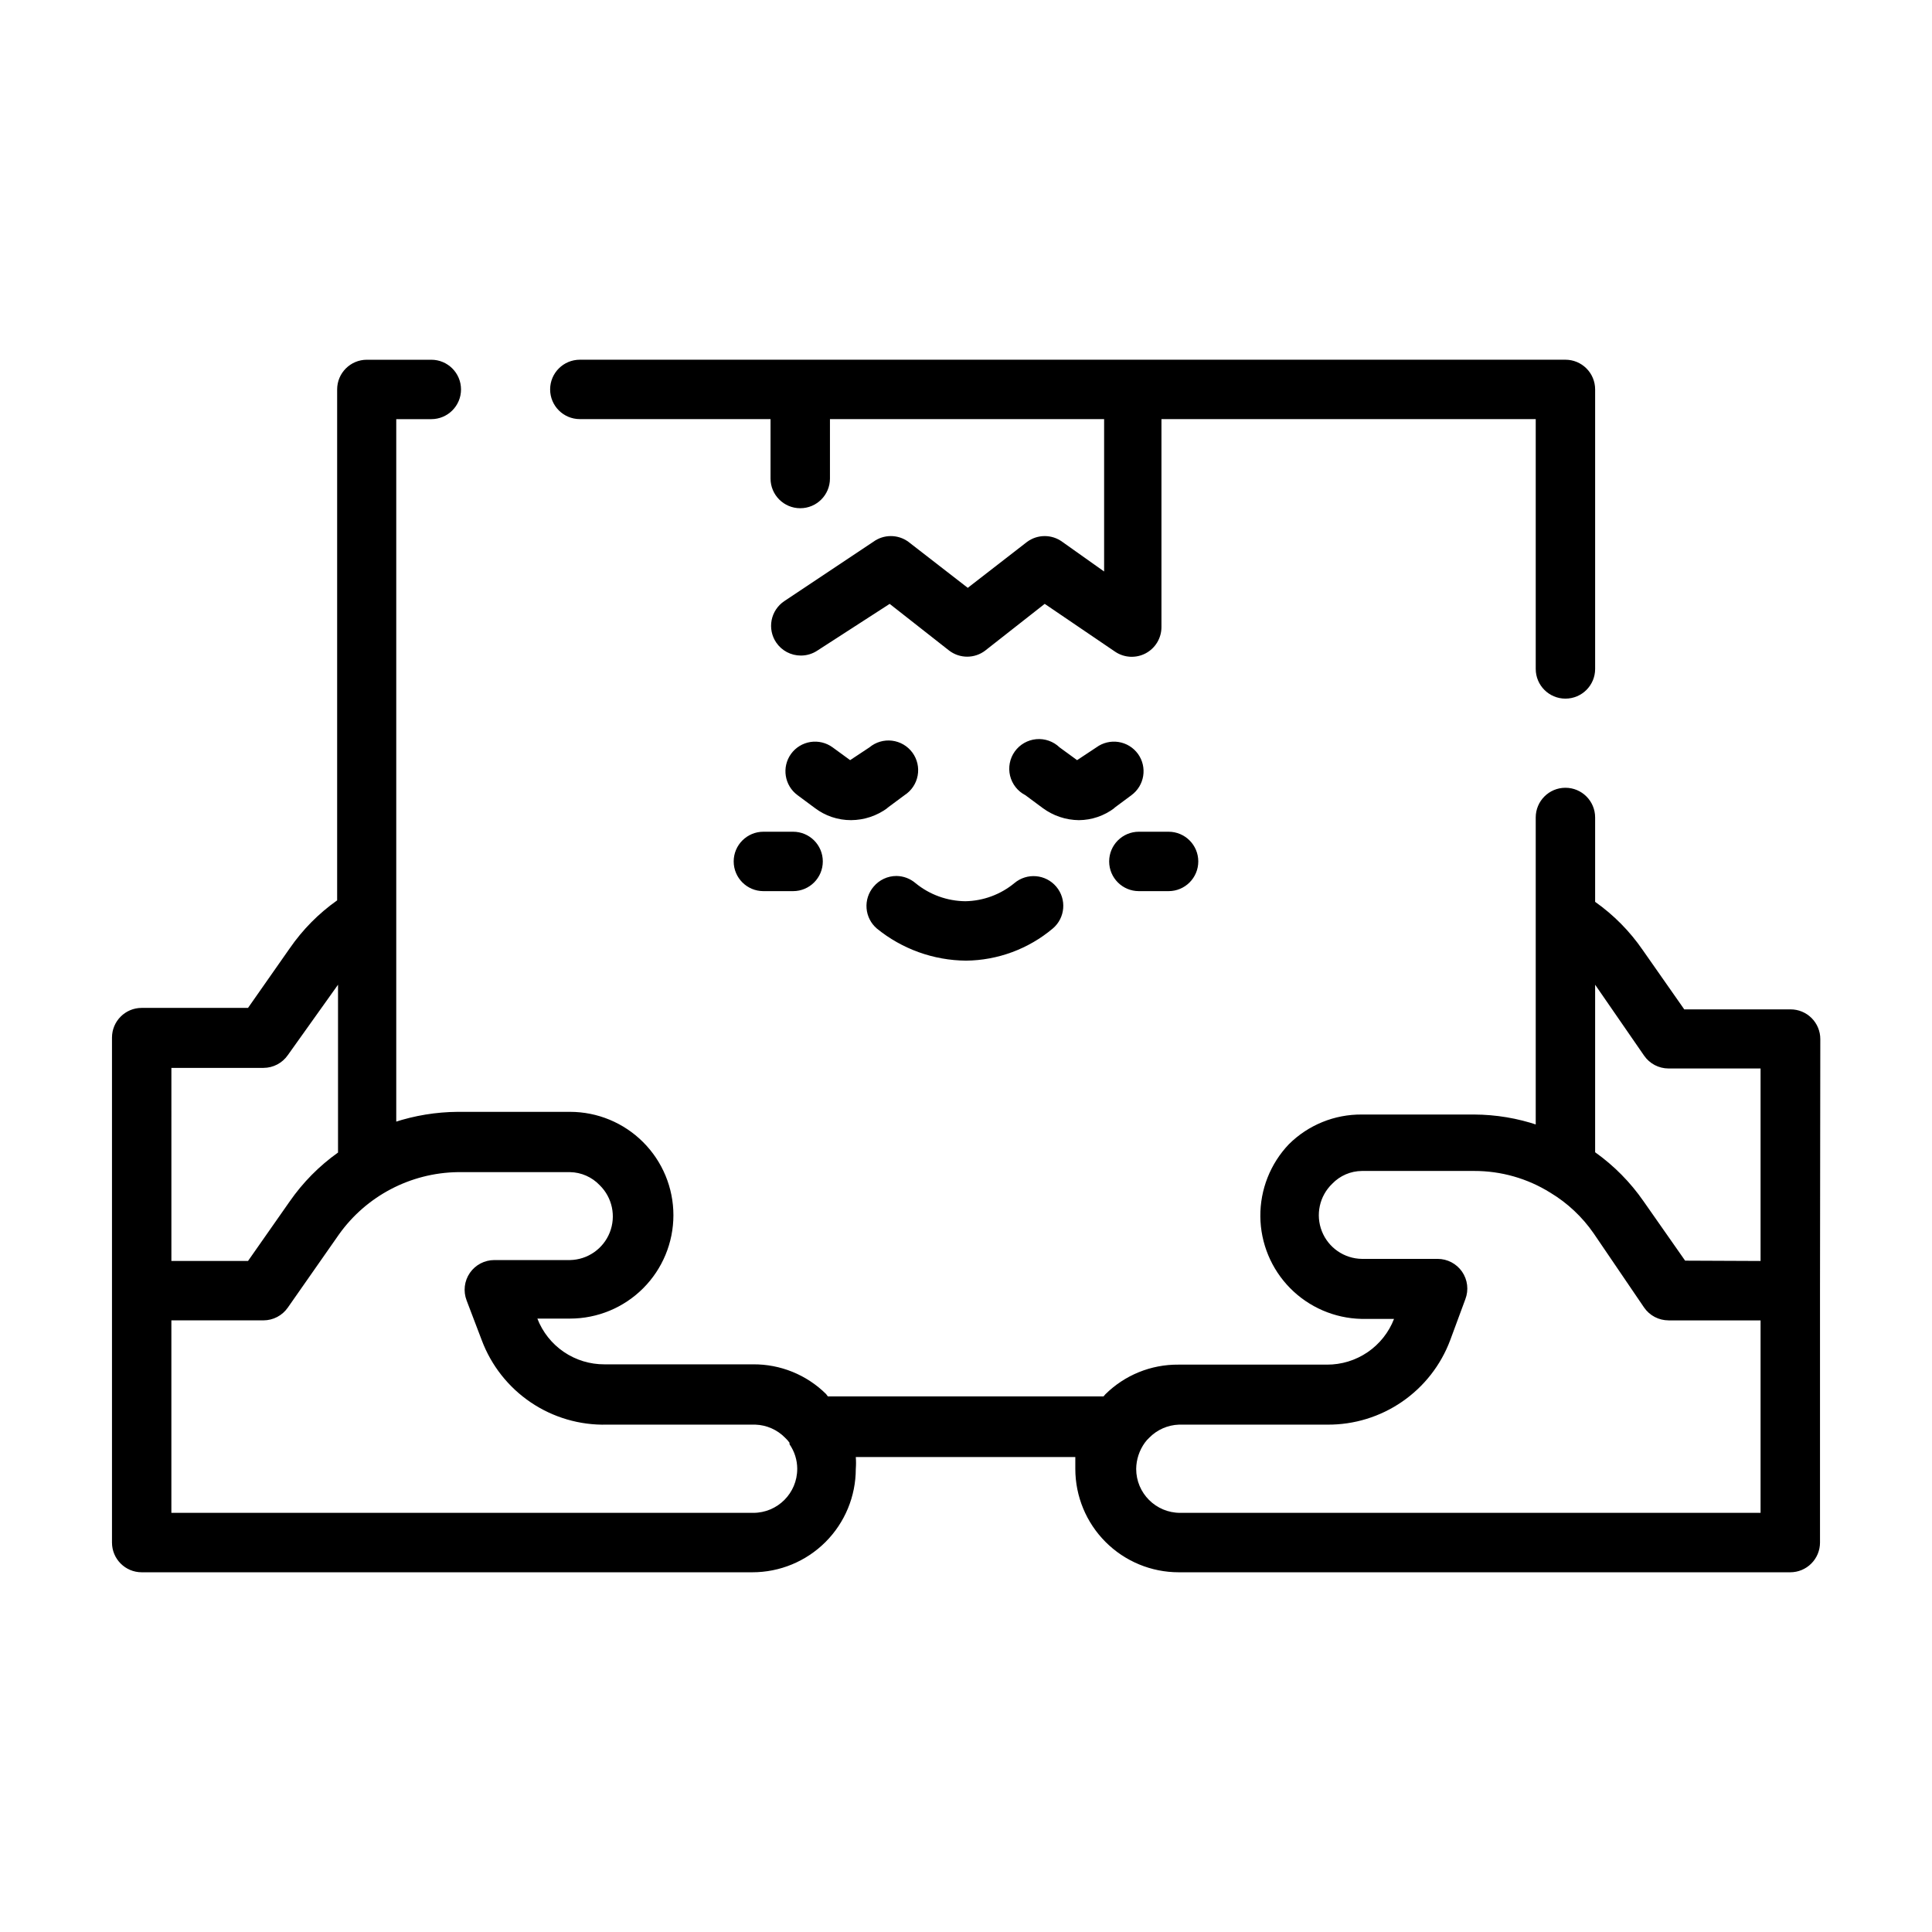 <?xml version="1.0" encoding="UTF-8"?>
<!-- Uploaded to: ICON Repo, www.svgrepo.com, Generator: ICON Repo Mixer Tools -->
<svg fill="#000000" width="800px" height="800px" version="1.1" viewBox="144 144 512 512" xmlns="http://www.w3.org/2000/svg">
 <path d="m289.79 247.2c0-4.348 3.527-7.871 7.875-7.871h261.19c2.09 0 4.09 0.828 5.566 2.305 1.477 1.477 2.305 3.477 2.305 5.566v74.074c0 4.348-3.523 7.871-7.871 7.871-4.348 0-7.871-3.523-7.871-7.871v-66.203h-99.188v55.105c0.004 2.914-1.602 5.59-4.176 6.961-2.57 1.367-5.691 1.203-8.105-0.43l-18.656-12.676-15.742 12.359v0.004c-2.832 2.18-6.773 2.18-9.605 0l-15.742-12.359-19.133 12.359c-1.301 0.875-2.836 1.34-4.406 1.336-2.617 0.004-5.066-1.293-6.535-3.461-1.172-1.734-1.605-3.859-1.207-5.914 0.398-2.051 1.598-3.863 3.332-5.031l23.617-15.742c2.766-2.019 6.523-2.019 9.289 0l15.742 12.203 15.742-12.203h0.004c2.766-2.019 6.523-2.019 9.289 0l11.098 7.871v-40.383h-72.656v15.746c0 4.348-3.523 7.871-7.871 7.871-4.348 0-7.875-3.523-7.875-7.871v-15.742l-50.535-0.004c-4.348 0-7.875-3.523-7.875-7.871zm156.02 132.96h7.875c4.348 0 7.871-3.523 7.871-7.871 0-4.348-3.523-7.871-7.871-7.871h-7.875c-4.348 0-7.871 3.523-7.871 7.871 0 4.348 3.523 7.871 7.871 7.871zm-91.629-15.742h-7.871c-4.348 0-7.875 3.523-7.875 7.871 0 4.348 3.527 7.871 7.875 7.871h7.871c4.348 0 7.871-3.523 7.871-7.871 0-4.348-3.523-7.871-7.871-7.871zm45.816 34.164c8.414-0.082 16.539-3.09 22.984-8.504 3.328-2.801 3.75-7.773 0.945-11.098-2.805-3.328-7.773-3.75-11.102-0.945-3.66 3.023-8.238 4.715-12.988 4.801-4.824-0.047-9.492-1.738-13.223-4.801-1.406-1.203-3.191-1.871-5.039-1.891-2.34-0.004-4.562 1.035-6.062 2.836-1.355 1.586-2.027 3.648-1.863 5.731 0.16 2.078 1.145 4.012 2.731 5.367 6.68 5.434 15.008 8.43 23.617 8.504zm-20.859-40.461 4.566-3.387h-0.004c1.828-1.172 3.094-3.051 3.488-5.188 0.398-2.133-0.102-4.34-1.387-6.094-1.285-1.75-3.238-2.894-5.394-3.16-2.156-0.262-4.328 0.375-5.996 1.766l-5.117 3.387-4.644-3.387c-1.688-1.234-3.801-1.746-5.871-1.422-2.066 0.324-3.922 1.461-5.148 3.156-2.523 3.504-1.75 8.387 1.73 10.941l4.566 3.387c2.758 2.102 6.133 3.238 9.605 3.227 3.488-0.016 6.879-1.148 9.68-3.227zm60.141 0 4.566-3.387h-0.004c3.481-2.555 4.254-7.438 1.734-10.941-1.23-1.695-3.082-2.832-5.152-3.156-2.066-0.324-4.18 0.188-5.867 1.422l-5.117 3.387-4.644-3.387c-1.648-1.586-3.906-2.379-6.188-2.168-2.277 0.211-4.352 1.402-5.684 3.262-1.328 1.863-1.781 4.211-1.242 6.438 0.539 2.223 2.023 4.102 4.059 5.144l4.566 3.387c2.781 2.062 6.141 3.191 9.605 3.227 3.414-0.023 6.731-1.156 9.445-3.227zm187.04 127.92v66.754c0 2.09-0.832 4.09-2.309 5.566-1.473 1.477-3.477 2.309-5.566 2.309h-162.08c-7.266 0-14.234-2.887-19.371-8.023-5.137-5.141-8.023-12.105-8.023-19.371v-3.148h-58.176c0.082 1.047 0.082 2.098 0 3.148 0 7.266-2.887 14.23-8.023 19.371-5.137 5.137-12.105 8.023-19.371 8.023h-161.85c-4.348 0-7.871-3.527-7.871-7.875v-133.82c0-4.348 3.523-7.871 7.871-7.871h28.18l11.02-15.742h0.004c3.41-4.961 7.676-9.281 12.594-12.754v-135.4c0-4.348 3.523-7.871 7.871-7.871h17.082c4.348 0 7.875 3.523 7.875 7.871s-3.527 7.871-7.875 7.871h-9.289v186.33h-0.551c5.438-1.789 11.121-2.719 16.848-2.758h29.758-0.004c7.266 0 14.234 2.887 19.371 8.027 5.141 5.137 8.027 12.102 8.027 19.367s-2.887 14.234-8.027 19.371c-5.137 5.141-12.105 8.023-19.371 8.023h-8.66 0.004c1.387 3.586 3.832 6.668 7.008 8.832 3.176 2.164 6.938 3.312 10.781 3.293h39.359c7.25-0.066 14.219 2.769 19.367 7.871l0.473 0.629h73.051l0.473-0.551c5.148-5.102 12.117-7.934 19.367-7.871h39.359c3.844 0.02 7.602-1.129 10.781-3.293 3.176-2.164 5.621-5.246 7.008-8.828h-8.66c-7.113-0.164-13.887-3.09-18.883-8.156-5-5.07-7.824-11.883-7.887-19-0.059-7.117 2.652-13.98 7.562-19.133 5.141-5.109 12.117-7.945 19.367-7.871h29.758-0.004c5.758 0.023 11.473 0.98 16.926 2.832h-0.629v-81.555c0-4.348 3.523-7.871 7.871-7.871 4.348 0 7.871 3.523 7.871 7.871v22.359c4.918 3.473 9.184 7.789 12.598 12.75l11.02 15.742h28.184v0.004c2.086 0 4.09 0.828 5.566 2.305s2.305 3.481 2.305 5.566zm-436.9-7.871h20.309l11.02-15.742 0.004-0.004c3.492-5.039 7.832-9.434 12.828-12.988v-44.477l-13.301 18.656c-1.469 2.117-3.879 3.383-6.457 3.387h-24.402zm165.86 55.105c-0.004-2.336-0.715-4.617-2.047-6.535v-0.395c-0.344-0.484-0.742-0.934-1.18-1.336-2.082-2.125-4.902-3.363-7.871-3.465h-39.363c-7.16 0.18-14.199-1.879-20.141-5.887-5.938-4.004-10.48-9.762-13-16.469l-4.016-10.547v-0.004c-0.941-2.434-0.617-5.176 0.867-7.32 1.469-2.117 3.879-3.379 6.457-3.387h20.074-0.004c4.664-0.09 8.812-2.965 10.535-7.301 1.719-4.332 0.668-9.273-2.66-12.535-2.055-2.164-4.891-3.414-7.875-3.465h-29.754c-12.531 0.188-24.223 6.324-31.488 16.531l-13.539 19.367c-1.469 2.117-3.879 3.379-6.457 3.383h-24.402v51.012h154.21c6.434 0 11.648-5.215 11.648-11.648zm255.29-39.359h-24.402v-0.004c-2.574-0.004-4.988-1.266-6.453-3.383l-13.383-19.68c-3.023-4.371-6.941-8.047-11.496-10.785-6.043-3.769-13.027-5.762-20.152-5.746h-29.754c-2.973 0.02-5.812 1.238-7.871 3.383-3.391 3.254-4.473 8.234-2.746 12.602 1.727 4.367 5.922 7.258 10.617 7.316h20.074c2.574 0.004 4.984 1.27 6.453 3.383 1.484 2.148 1.809 4.891 0.867 7.324l-4.016 10.863c-2.481 6.606-6.93 12.289-12.742 16.285-5.812 4-12.715 6.117-19.77 6.07h-39.359c-2.973 0.102-5.789 1.34-7.871 3.465-0.441 0.402-0.836 0.852-1.184 1.336-1.453 2.019-2.25 4.438-2.281 6.93 0 6.434 5.215 11.648 11.648 11.648h153.82zm0-15.742v-51.016h-24.402c-2.574-0.004-4.988-1.27-6.453-3.383l-12.988-18.812v44.398l-0.004-0.004c4.996 3.555 9.34 7.949 12.832 12.988l11.02 15.742z"/>
</svg>